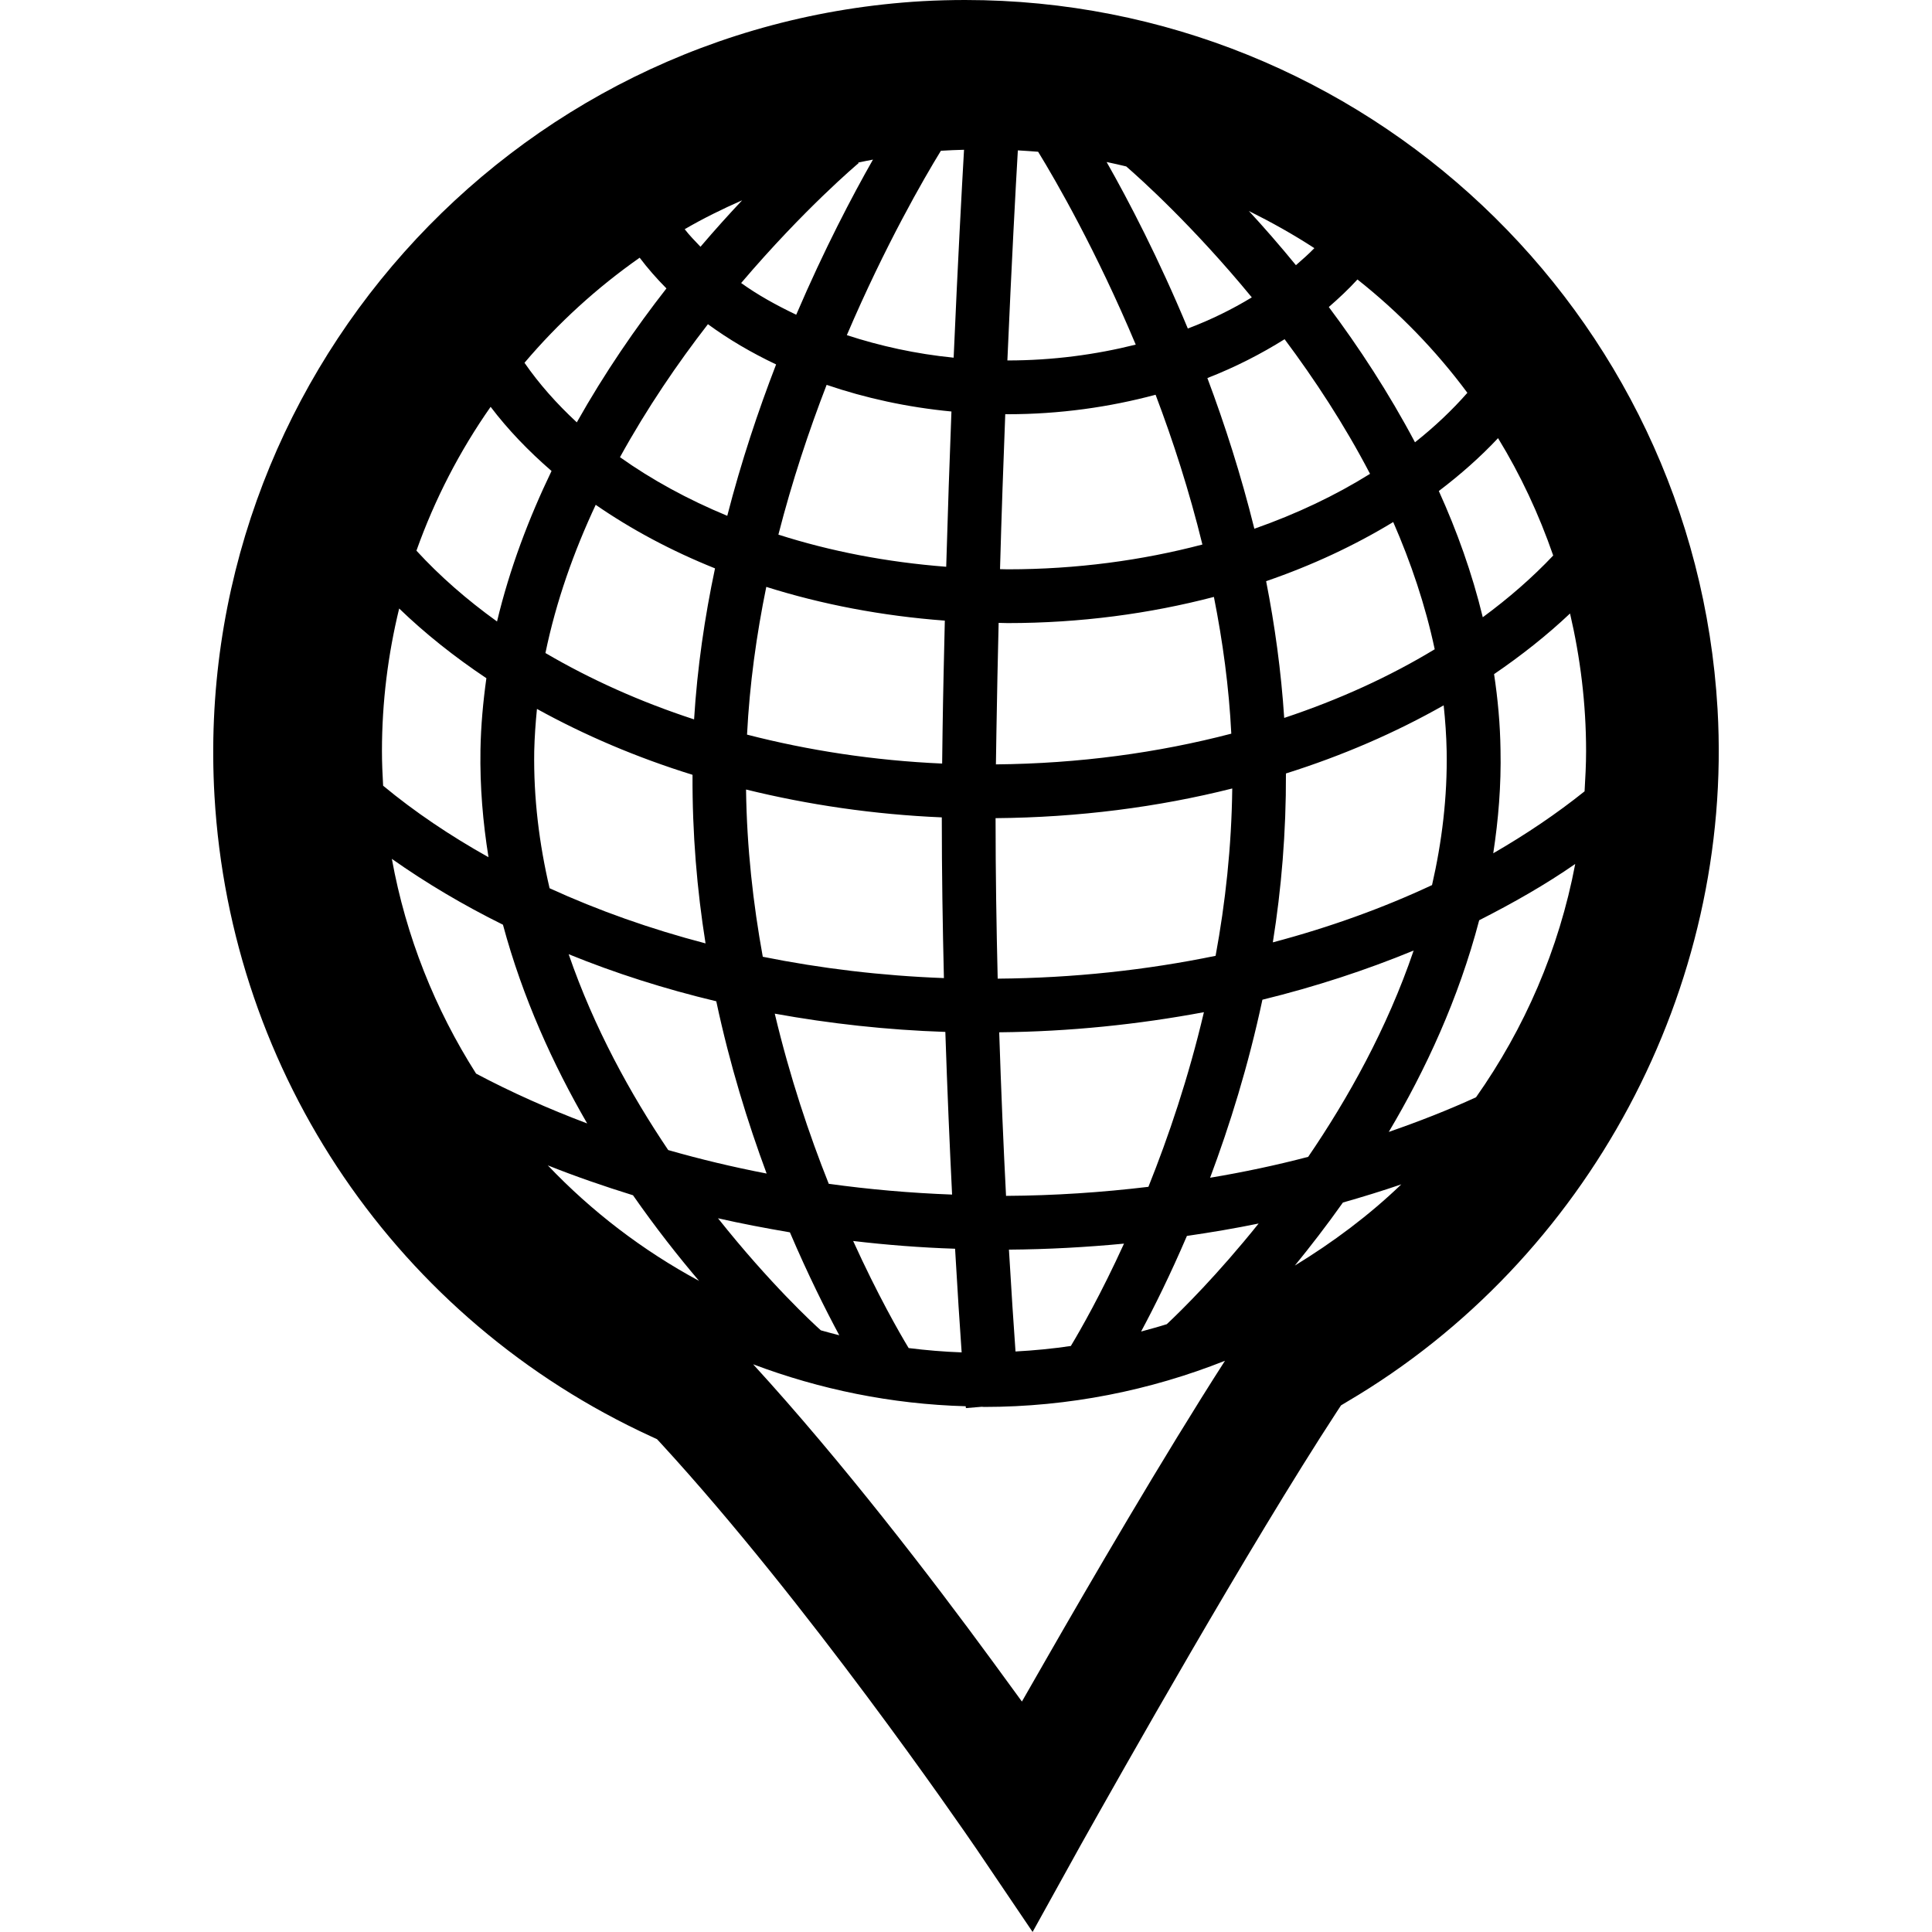 <?xml version="1.0" encoding="iso-8859-1"?>
<!-- Uploaded to: SVG Repo, www.svgrepo.com, Generator: SVG Repo Mixer Tools -->
<!DOCTYPE svg PUBLIC "-//W3C//DTD SVG 1.1//EN" "http://www.w3.org/Graphics/SVG/1.1/DTD/svg11.dtd">
<svg fill="#000000" version="1.1" id="Capa_1" xmlns="http://www.w3.org/2000/svg" xmlns:xlink="http://www.w3.org/1999/xlink" 
	 width="800px" height="800px" viewBox="0 0 44.659 44.659"
	 xml:space="preserve">
<g>
	<path d="M39.702,16.393C39.171,7.2,31.532,0,22.309,0c-0.326,0-0.656,0.009-0.986,0.027C11.747,0.58,4.405,8.823,4.958,18.401
		c0.373,6.439,4.24,12.113,10.092,14.803l0.137,0.063l0.102,0.11c3.359,3.658,6.893,8.793,7.285,9.366l1.295,1.915l1.108-2.001
		c0.916-1.633,3.898-6.922,5.925-10.025l0.096-0.146l0.151-0.091C36.716,29.119,40.073,22.837,39.702,16.393z M23.255,27.643
		c-0.059-1.135-0.113-2.412-0.158-3.781c1.636-0.016,3.218-0.182,4.732-0.465c-0.357,1.517-0.82,2.882-1.283,4.037
		C25.474,27.562,24.378,27.637,23.255,27.643z M25.982,28.747c-0.532,1.167-1.004,1.991-1.229,2.366
		c-0.42,0.062-0.848,0.104-1.279,0.127c-0.043-0.6-0.096-1.401-0.152-2.354C24.225,28.879,25.112,28.83,25.982,28.747z
		 M16.364,7.494c0.475,0.348,1.004,0.659,1.576,0.93c-0.414,1.072-0.807,2.248-1.129,3.499c-0.916-0.379-1.748-0.835-2.48-1.355
		C14.958,9.43,15.667,8.393,16.364,7.494z M15.827,5.298C16.255,5.049,16.7,4.83,17.155,4.63c-0.301,0.319-0.627,0.68-0.963,1.074
		C16.065,5.57,15.934,5.438,15.827,5.298z M16.044,16.629c-1.25-0.408-2.402-0.928-3.436-1.534c0.248-1.201,0.658-2.349,1.162-3.426
		c0.822,0.568,1.746,1.063,2.758,1.469C16.29,14.262,16.118,15.431,16.044,16.629z M16.309,21.807
		c-1.281-0.335-2.486-0.763-3.605-1.275c-0.238-1.017-0.373-2.079-0.355-3.174c0.008-0.327,0.031-0.65,0.063-0.971
		c1.096,0.605,2.299,1.121,3.596,1.523C16.001,19.266,16.112,20.573,16.309,21.807z M13.333,9.763
		c-0.465-0.431-0.873-0.891-1.209-1.377c0.779-0.92,1.674-1.736,2.662-2.429c0.186,0.246,0.393,0.483,0.619,0.71
		C14.696,7.574,13.979,8.614,13.333,9.763z M12.749,10.887c-0.523,1.087-0.967,2.252-1.26,3.479
		c-0.697-0.502-1.324-1.049-1.863-1.637c0.424-1.192,1.002-2.308,1.715-3.325C11.741,9.932,12.216,10.425,12.749,10.887z
		 M11.243,15.677c-0.076,0.544-0.127,1.097-0.137,1.66c-0.014,0.849,0.057,1.675,0.186,2.478c-0.889-0.498-1.709-1.05-2.436-1.653
		c-0.015-0.266-0.027-0.532-0.027-0.8c0-1.138,0.141-2.24,0.398-3.296C9.827,14.645,10.505,15.184,11.243,15.677z M11.626,21.375
		c0.455,1.691,1.162,3.239,1.947,4.594c-0.902-0.34-1.764-0.725-2.568-1.152c-0.947-1.488-1.621-3.167-1.947-4.964
		C9.847,20.41,10.708,20.921,11.626,21.375z M14.632,27.629c0.525,0.753,1.049,1.418,1.527,1.979
		c-1.303-0.703-2.482-1.604-3.496-2.67C13.3,27.193,13.96,27.42,14.632,27.629z M15.446,26.584c-0.869-1.29-1.715-2.824-2.301-4.527
		c1.074,0.438,2.217,0.803,3.412,1.088c0.314,1.474,0.73,2.811,1.164,3.982C16.942,26.977,16.183,26.795,15.446,26.584z
		 M17.632,22.116c-0.223-1.224-0.369-2.52-0.387-3.866c1.432,0.352,2.949,0.577,4.525,0.644c0,1.265,0.02,2.515,0.049,3.715
		C20.37,22.555,18.97,22.385,17.632,22.116z M21.788,16.881c-0.004,0.257-0.008,0.513-0.01,0.769c-1.58-0.07-3.096-0.304-4.51-0.669
		c0.059-1.164,0.219-2.311,0.445-3.415c1.281,0.404,2.67,0.671,4.127,0.78C21.821,15.169,21.8,16.016,21.788,16.881z M17.993,12.358
		c0.316-1.234,0.705-2.401,1.115-3.462c0.893,0.305,1.861,0.518,2.885,0.616c-0.043,1.106-0.084,2.312-0.121,3.589
		C20.497,12.995,19.192,12.742,17.993,12.358z M18.405,7.275c-0.459-0.219-0.893-0.459-1.273-0.733
		c1.457-1.713,2.686-2.747,2.715-2.771l-0.01-0.013c0.113-0.025,0.229-0.047,0.342-0.069C19.7,4.531,19.052,5.765,18.405,7.275z
		 M16.597,28.161c0.543,0.124,1.1,0.229,1.662,0.325c0.418,0.979,0.82,1.781,1.141,2.379c-0.141-0.037-0.285-0.073-0.426-0.114
		C18.809,30.604,17.79,29.664,16.597,28.161z M19.157,27.364c-0.451-1.132-0.898-2.462-1.248-3.933
		c1.27,0.23,2.588,0.377,3.943,0.422c0.045,1.358,0.1,2.631,0.156,3.76C21.038,27.577,20.087,27.493,19.157,27.364z M22.077,28.865
		c0.055,0.967,0.109,1.781,0.152,2.396c-0.412-0.015-0.82-0.049-1.225-0.1c-0.215-0.355-0.715-1.227-1.283-2.475
		C20.493,28.777,21.28,28.839,22.077,28.865z M22.044,8.268c-0.877-0.087-1.703-0.271-2.469-0.521
		c0.887-2.075,1.777-3.615,2.174-4.262c0.178-0.013,0.357-0.017,0.535-0.023C22.233,4.354,22.14,6.054,22.044,8.268z M28.936,6.874
		c-0.451,0.274-0.944,0.518-1.479,0.72c-0.674-1.621-1.365-2.948-1.877-3.849c0.151,0.032,0.303,0.065,0.453,0.102
		C26.364,4.133,27.581,5.227,28.936,6.874z M28.868,4.877c0.52,0.259,1.028,0.542,1.514,0.859c-0.131,0.137-0.279,0.265-0.426,0.394
		C29.579,5.669,29.212,5.249,28.868,4.877z M26.253,7.966c-0.922,0.231-1.916,0.366-2.961,0.366c-0.002,0-0.004,0-0.006,0
		c0.098-2.264,0.191-3.985,0.242-4.856c0.158,0.01,0.314,0.019,0.469,0.032C24.417,4.193,25.345,5.805,26.253,7.966z M23.292,9.575
		c1.207,0,2.356-0.165,3.42-0.45c0.404,1.065,0.781,2.232,1.082,3.462c-1.396,0.367-2.91,0.573-4.502,0.573
		c-0.059,0-0.117-0.004-0.176-0.004c0.035-1.274,0.078-2.479,0.121-3.583C23.255,9.573,23.272,9.575,23.292,9.575z M23.292,14.403
		c1.678,0,3.285-0.217,4.768-0.605c0.203,1.024,0.349,2.083,0.402,3.161c-1.691,0.442-3.521,0.692-5.441,0.71
		c0.004-0.255,0.008-0.512,0.012-0.767c0.014-0.854,0.031-1.69,0.051-2.504C23.153,14.398,23.222,14.403,23.292,14.403z
		 M27.909,8.739c0.646-0.252,1.239-0.556,1.785-0.898c0.688,0.921,1.379,1.968,1.975,3.112c-0.799,0.499-1.697,0.926-2.674,1.269
		C28.688,10.982,28.311,9.81,27.909,8.739z M29.725,17.879c1.316-0.414,2.539-0.947,3.646-1.575
		c0.037,0.349,0.062,0.699,0.069,1.054c0.019,1.068-0.11,2.106-0.338,3.101c-1.137,0.532-2.373,0.978-3.68,1.324
		C29.62,20.547,29.73,19.238,29.725,17.879z M29.267,13.434c1.064-0.365,2.051-0.828,2.938-1.367
		c0.408,0.934,0.742,1.92,0.959,2.941c-1.039,0.63-2.209,1.165-3.479,1.587C29.614,15.514,29.468,14.455,29.267,13.434z
		 M33.259,11.35c0.502-0.381,0.961-0.787,1.369-1.222c0.52,0.849,0.945,1.759,1.275,2.713c-0.479,0.507-1.025,0.983-1.628,1.427
		C34.028,13.248,33.677,12.272,33.259,11.35z M32.708,10.224c-0.609-1.15-1.299-2.201-1.992-3.127
		c0.234-0.204,0.459-0.414,0.662-0.637c0.959,0.759,1.812,1.638,2.541,2.62C33.564,9.484,33.159,9.867,32.708,10.224z
		 M29.181,23.109c1.228-0.301,2.396-0.684,3.496-1.137c-0.613,1.803-1.52,3.424-2.438,4.769c-0.732,0.192-1.492,0.354-2.267,0.483
		C28.423,26.02,28.855,24.639,29.181,23.109z M29.931,29.254c0.357-0.438,0.734-0.924,1.111-1.457c0.459-0.131,0.91-0.269,1.35-0.42
		C31.646,28.094,30.814,28.715,29.931,29.254z M32.102,26.165c0.849-1.428,1.615-3.081,2.09-4.893
		c0.783-0.398,1.535-0.825,2.22-1.301c-0.375,1.979-1.174,3.806-2.293,5.393C33.475,25.659,32.798,25.924,32.102,26.165z
		 M34.517,19.724c0.119-0.774,0.185-1.571,0.168-2.387c-0.008-0.596-0.062-1.18-0.149-1.754c0.637-0.435,1.227-0.902,1.756-1.402
		c0.238,1.021,0.371,2.087,0.371,3.182c0,0.312-0.017,0.621-0.035,0.929C35.984,18.808,35.275,19.286,34.517,19.724z M28.484,18.226
		c-0.016,1.348-0.159,2.646-0.385,3.868c-1.594,0.329-3.287,0.514-5.037,0.528c-0.029-1.2-0.049-2.445-0.049-3.71
		C24.934,18.896,26.773,18.657,28.484,18.226z M27.436,28.569c0.562-0.082,1.115-0.175,1.658-0.287
		c-0.949,1.183-1.772,1.998-2.123,2.327c-0.195,0.062-0.395,0.115-0.594,0.17C26.681,30.213,27.052,29.465,27.436,28.569z
		 M24.196,38.33l-0.574,1.002l-0.682-0.934c-1.402-1.914-3.467-4.607-5.531-6.862c1.537,0.579,3.189,0.922,4.914,0.97
		c0.004,0.024,0.004,0.04,0.004,0.043l0.367-0.031c0.018,0,0.033,0.004,0.051,0.004c1.967,0,3.846-0.383,5.571-1.067
		C26.888,33.676,25.163,36.643,24.196,38.33z"/>
</g>
</svg>